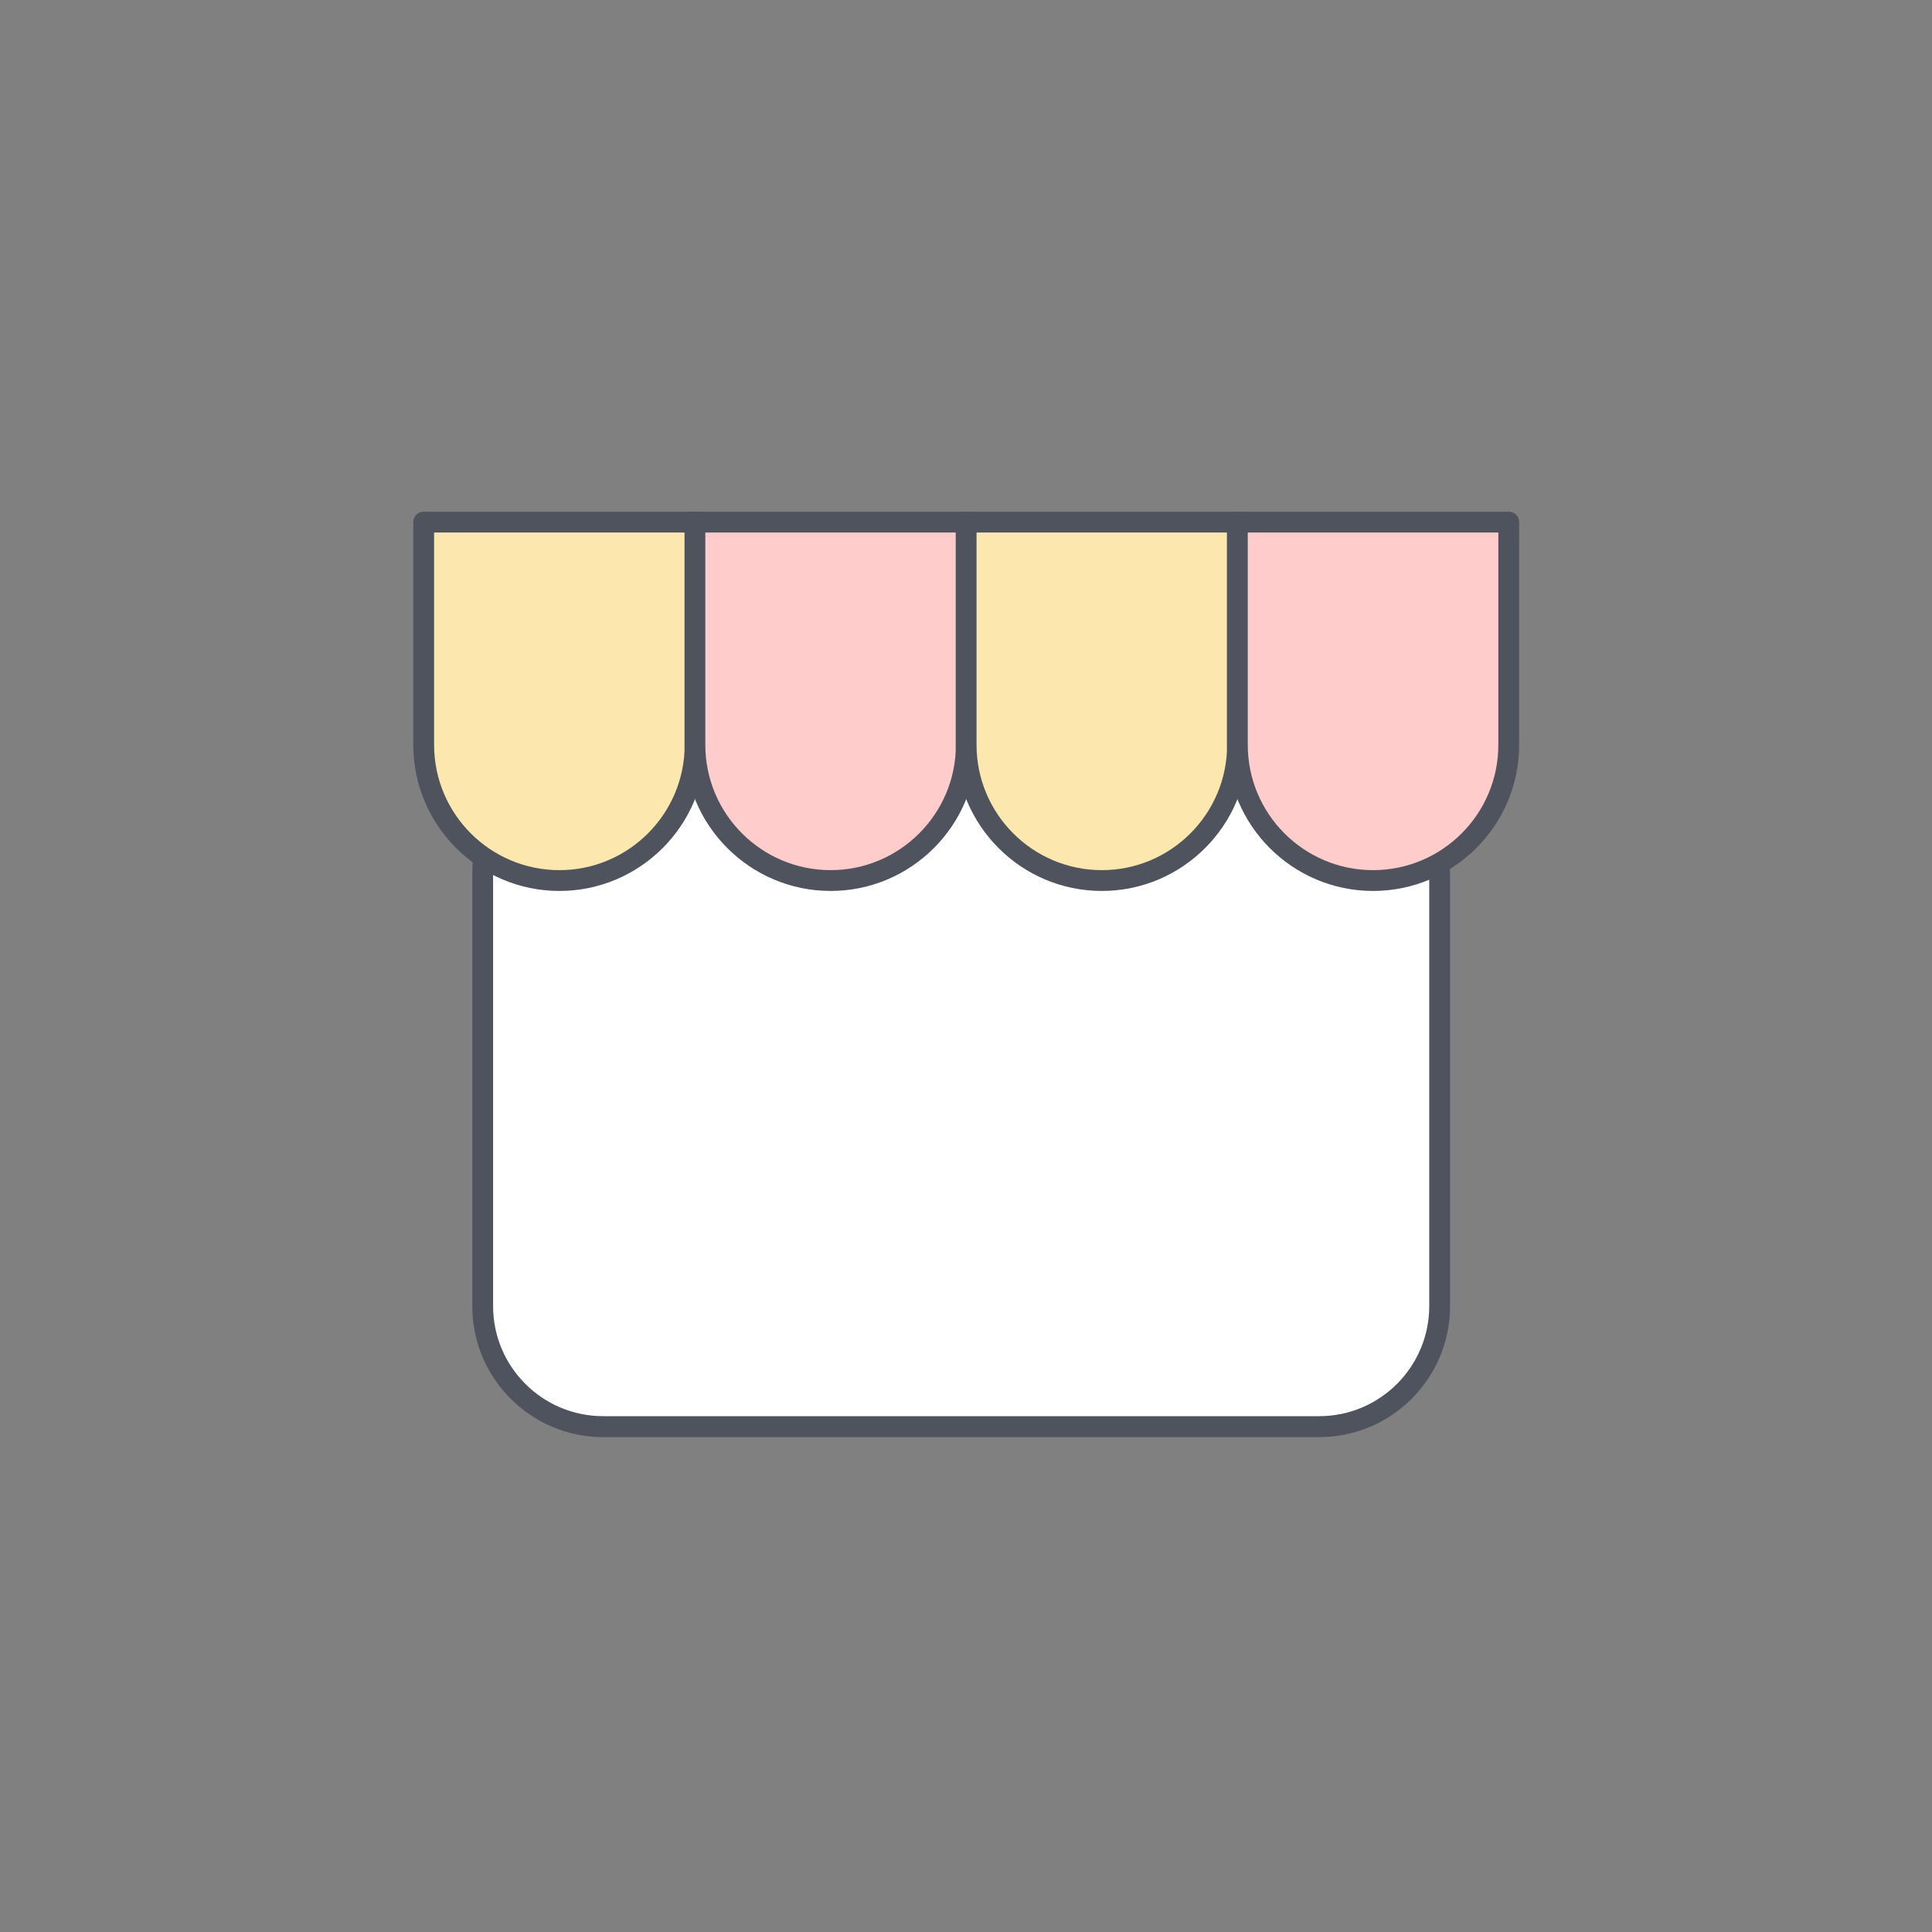<?xml version="1.0" encoding="UTF-8"?><svg id="img" xmlns="http://www.w3.org/2000/svg" viewBox="0 0 130 130"><rect x="0" y="0" width="130" height="130" fill="#808080" stroke="none"/><defs><style>.cls-1{fill:#fff;}.cls-2{fill:#fcc;}.cls-3{fill:#fce7af;}.cls-4{fill:#4f535e;}</style></defs><g><rect id="I" class="cls-1" x="32.48" y="50.62" width="64.39" height="45.38" rx="8.1" ry="8.1"/><path class="cls-4" d="M88.76,96.7H40.58c-4.85,0-8.8-3.95-8.8-8.8v-29.17c0-4.85,3.95-8.8,8.8-8.8h48.19c4.85,0,8.8,3.95,8.8,8.8v29.17c0,4.85-3.95,8.8-8.8,8.8ZM40.58,51.32c-4.08,0-7.4,3.32-7.4,7.4v29.17c0,4.08,3.32,7.4,7.4,7.4h48.19c4.08,0,7.4-3.32,7.4-7.4v-29.17c0-4.08-3.32-7.4-7.4-7.4H40.58Z"/></g><g id="I-2"><g><path id="I-3" class="cls-3" d="M28.52,35.13h18.26v14.99c0,5.04-4.09,9.13-9.13,9.13h0c-5.04,0-9.13-4.09-9.13-9.13v-14.99h0Z"/><path class="cls-4" d="M37.64,59.95c-5.42,0-9.83-4.41-9.83-9.83v-14.99c0-.39,.31-.7,.7-.7h18.26c.39,0,.7,.31,.7,.7v14.99c0,5.42-4.41,9.83-9.83,9.83Zm-8.43-24.12v14.29c0,4.65,3.78,8.43,8.43,8.43s8.43-3.78,8.43-8.43v-14.29H29.22Z"/></g><g><path id="I-4" class="cls-2" d="M46.77,35.13h18.26v14.99c0,5.04-4.09,9.13-9.13,9.13h0c-5.04,0-9.13-4.09-9.13-9.13v-14.99h0Z"/><path class="cls-4" d="M55.89,59.95c-5.42,0-9.83-4.41-9.83-9.83v-14.99c0-.39,.31-.7,.7-.7h18.26c.39,0,.7,.31,.7,.7v14.99c0,5.42-4.41,9.83-9.83,9.83Zm-8.43-24.12v14.29c0,4.65,3.78,8.43,8.43,8.43s8.43-3.78,8.43-8.43v-14.29h-16.86Z"/></g><g><path id="I-5" class="cls-3" d="M65.01,35.13h18.26v14.99c0,5.04-4.09,9.13-9.13,9.13h0c-5.04,0-9.13-4.09-9.13-9.13v-14.99h0Z"/><path class="cls-4" d="M74.14,59.95c-5.42,0-9.83-4.41-9.83-9.83v-14.99c0-.39,.31-.7,.7-.7h18.26c.39,0,.7,.31,.7,.7v14.99c0,5.42-4.41,9.83-9.83,9.83Zm-8.43-24.12v14.29c0,4.65,3.78,8.43,8.43,8.43s8.43-3.78,8.43-8.43v-14.29h-16.86Z"/></g><g><path id="I-6" class="cls-2" d="M83.26,35.13h18.26v14.99c0,5.04-4.09,9.13-9.13,9.13h0c-5.04,0-9.13-4.09-9.13-9.13v-14.99h0Z"/><path class="cls-4" d="M92.39,59.95c-5.42,0-9.83-4.41-9.83-9.83v-14.99c0-.39,.31-.7,.7-.7h18.26c.39,0,.7,.31,.7,.7v14.99c0,5.42-4.41,9.83-9.83,9.83Zm-8.43-24.12v14.29c0,4.65,3.78,8.43,8.43,8.43s8.43-3.78,8.43-8.43v-14.29h-16.86Z"/></g></g></svg>